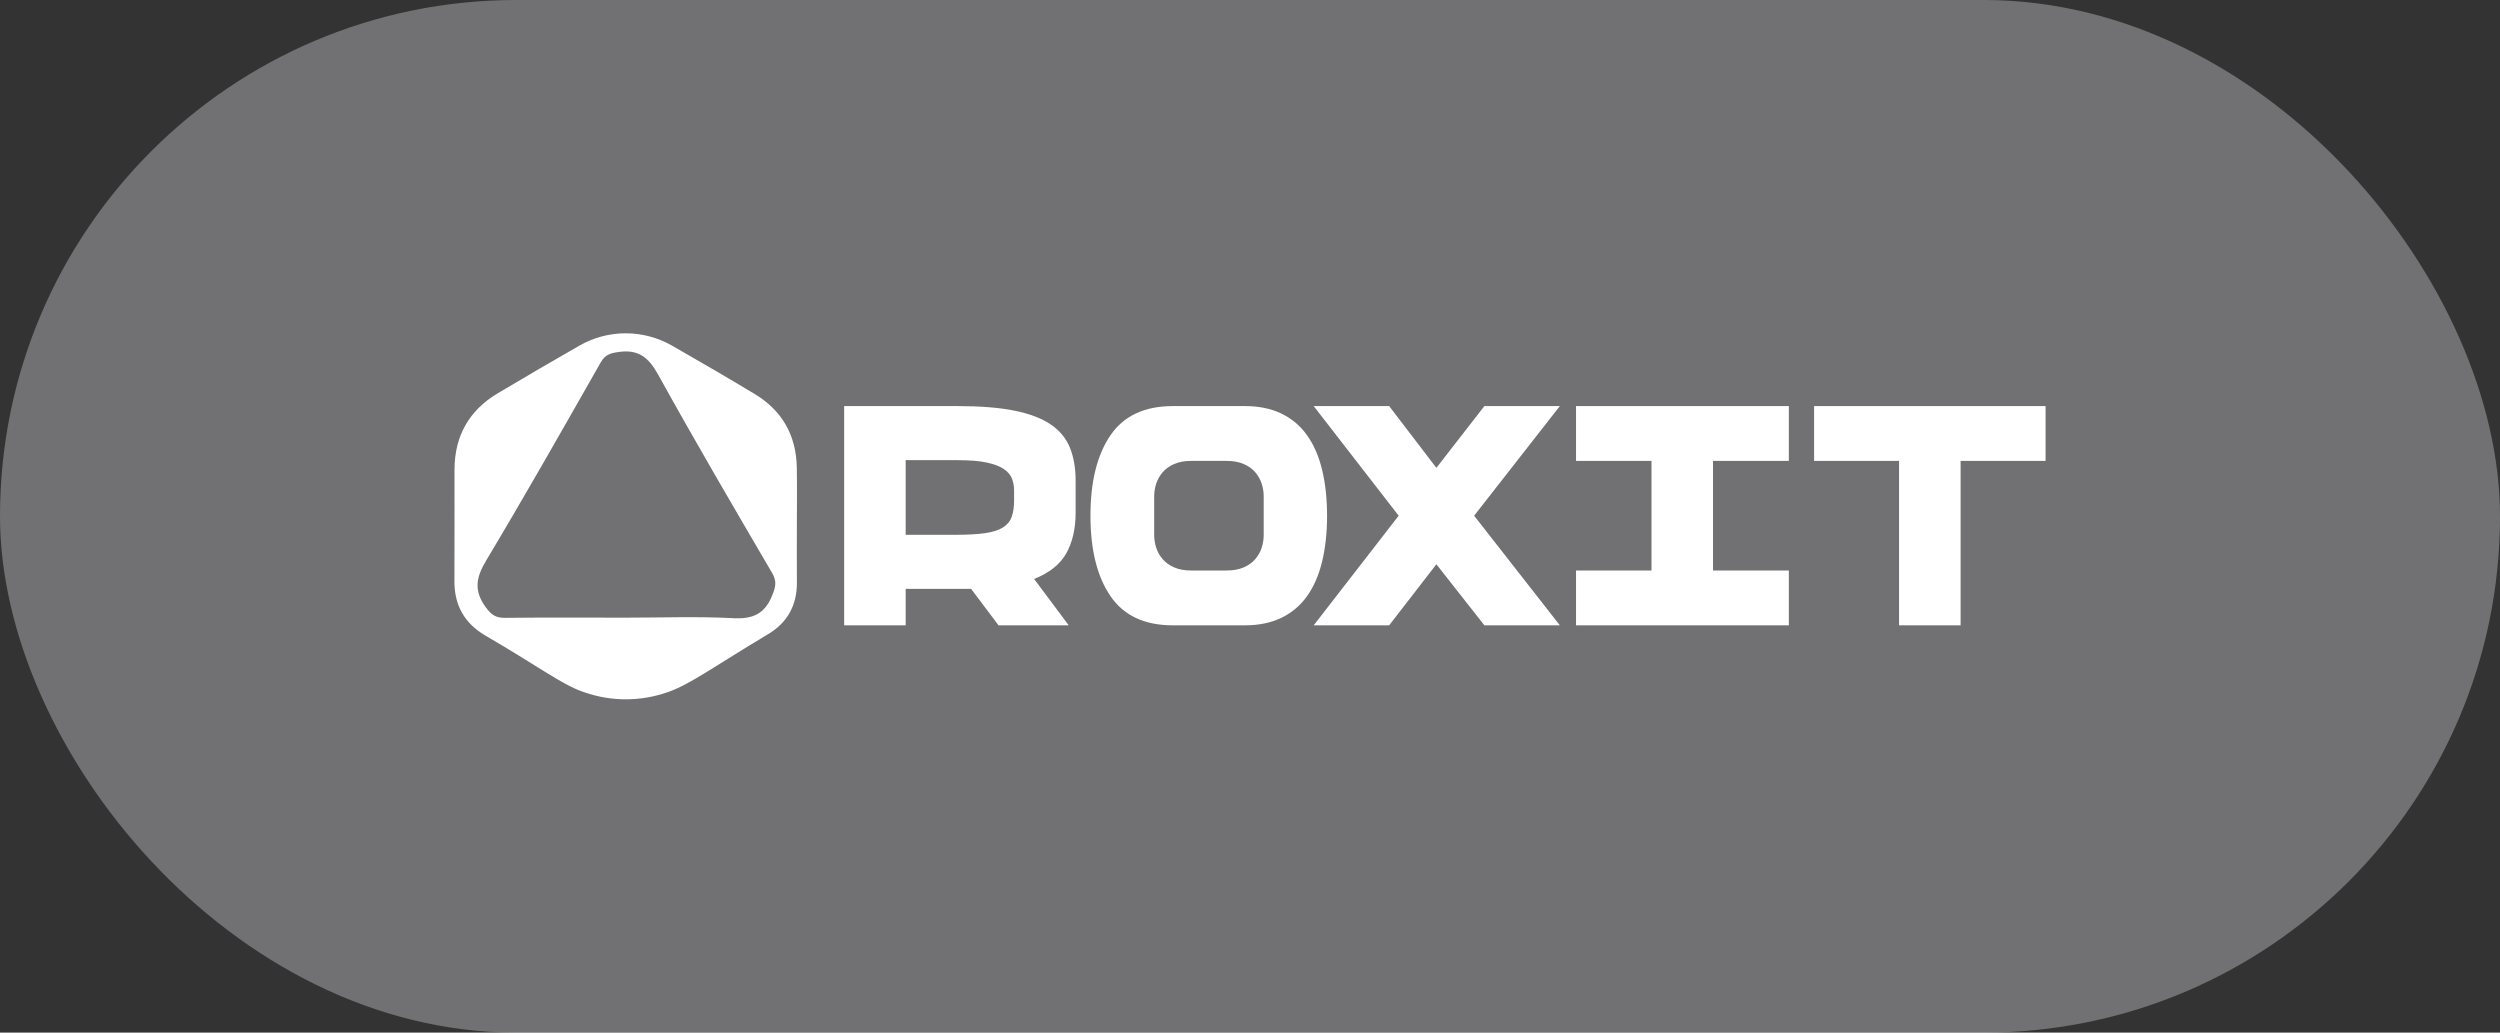 <svg width="92" height="38" viewBox="0 0 92 38" fill="none" xmlns="http://www.w3.org/2000/svg">
<rect x="0" y="0" width="92" height="38" fill="#333333" stroke="none"/>
<rect width="92" height="38" rx="19" fill="#F3F4FF" fill-opacity="0.32"/>
<g clip-path="url(#clip0_1291_1036)">
<path d="M31.065 14.944H35.237C36.08 14.944 36.78 15 37.336 15.113C37.892 15.226 38.336 15.395 38.668 15.621C39 15.846 39.236 16.133 39.375 16.48C39.514 16.828 39.583 17.232 39.583 17.692V18.856C39.583 19.451 39.469 19.952 39.242 20.358C39.014 20.765 38.619 21.081 38.056 21.306L39.329 23.012H36.746L35.737 21.671H33.329V23.012H31.065V14.944ZM33.329 19.681H35.162C35.602 19.681 35.964 19.661 36.247 19.621C36.53 19.58 36.751 19.51 36.908 19.411C37.065 19.312 37.173 19.181 37.231 19.018C37.29 18.856 37.319 18.653 37.319 18.409V18.057C37.319 17.904 37.294 17.759 37.245 17.624C37.195 17.489 37.097 17.369 36.948 17.265C36.8 17.162 36.589 17.081 36.315 17.022C36.041 16.963 35.683 16.934 35.243 16.934H33.329V19.681Z" fill="white"/>
<path d="M43.162 23.012C42.119 23.012 41.353 22.653 40.864 21.935C40.374 21.218 40.129 20.232 40.129 18.978C40.129 17.723 40.374 16.738 40.864 16.02C41.353 15.303 42.119 14.944 43.162 14.944H45.817C46.329 14.944 46.776 15.037 47.158 15.221C47.54 15.406 47.854 15.673 48.101 16.02C48.349 16.367 48.533 16.792 48.654 17.292C48.775 17.793 48.836 18.355 48.836 18.978C48.836 19.6 48.775 20.162 48.654 20.663C48.533 21.164 48.349 21.588 48.101 21.935C47.854 22.283 47.54 22.549 47.158 22.734C46.776 22.919 46.329 23.012 45.817 23.012H43.162ZM42.474 19.695C42.474 19.849 42.499 20.002 42.548 20.155C42.598 20.309 42.676 20.449 42.784 20.575C42.892 20.701 43.034 20.803 43.209 20.88C43.384 20.956 43.593 20.995 43.836 20.995H45.13C45.381 20.995 45.594 20.956 45.77 20.88C45.945 20.803 46.087 20.701 46.194 20.575C46.302 20.449 46.381 20.309 46.43 20.155C46.479 20.002 46.504 19.849 46.504 19.695V18.26C46.504 18.107 46.48 17.953 46.43 17.8C46.381 17.647 46.302 17.507 46.194 17.38C46.087 17.254 45.945 17.152 45.77 17.076C45.594 16.999 45.381 16.961 45.13 16.961H43.836C43.593 16.961 43.384 16.999 43.209 17.076C43.034 17.152 42.892 17.254 42.784 17.38C42.676 17.507 42.598 17.647 42.548 17.8C42.499 17.953 42.474 18.107 42.474 18.26V19.695Z" fill="white"/>
<path d="M48.344 23.012L51.471 18.978L48.344 14.944H51.121L52.859 17.218L54.625 14.944H57.402L54.248 18.978L57.402 23.012H54.625L52.859 20.765L51.121 23.012H48.344Z" fill="white"/>
<path d="M63.039 20.995H65.829V23.012H57.998V20.995H60.775V16.961H57.998V14.944H65.829V16.961H63.039V20.995Z" fill="white"/>
<path d="M72.15 23.012H69.886V16.961H66.759V14.944H75.277V16.961H72.15V23.012Z" fill="white"/>
<path d="M29.325 19.314C29.324 20.02 29.32 20.727 29.326 21.433C29.332 22.275 28.972 22.918 28.261 23.341C26.348 24.48 25.439 25.16 24.608 25.459C24.604 25.46 24.6 25.461 24.596 25.463C23.597 25.821 22.504 25.825 21.502 25.475C21.467 25.462 21.433 25.451 21.4 25.439C20.652 25.169 19.76 24.493 17.863 23.389C17.098 22.943 16.718 22.279 16.723 21.385C16.731 20.017 16.723 18.648 16.726 17.28C16.729 16.05 17.258 15.107 18.306 14.48C19.306 13.882 20.314 13.297 21.325 12.718C22.38 12.113 23.676 12.116 24.732 12.72C25.755 13.306 26.776 13.897 27.785 14.507C28.782 15.11 29.298 16.02 29.322 17.194C29.336 17.9 29.325 18.607 29.325 19.313L29.325 19.314ZM23.029 22.73C24.346 22.73 25.666 22.68 26.979 22.749C27.706 22.788 28.145 22.593 28.42 21.904C28.543 21.598 28.594 21.395 28.416 21.089C27 18.668 25.581 16.247 24.223 13.792C23.873 13.159 23.505 12.85 22.772 12.952C22.464 12.995 22.272 13.045 22.106 13.337C20.718 15.776 19.335 18.217 17.893 20.623C17.515 21.253 17.43 21.738 17.877 22.349C18.081 22.627 18.248 22.741 18.585 22.737C20.066 22.72 21.548 22.73 23.029 22.73L23.029 22.73Z" fill="white"/>
</g>
<defs>
<clipPath id="clip0_1291_1036">
<rect width="60" height="14" fill="white" transform="translate(16 12)"/>
</clipPath>
</defs>
</svg>
